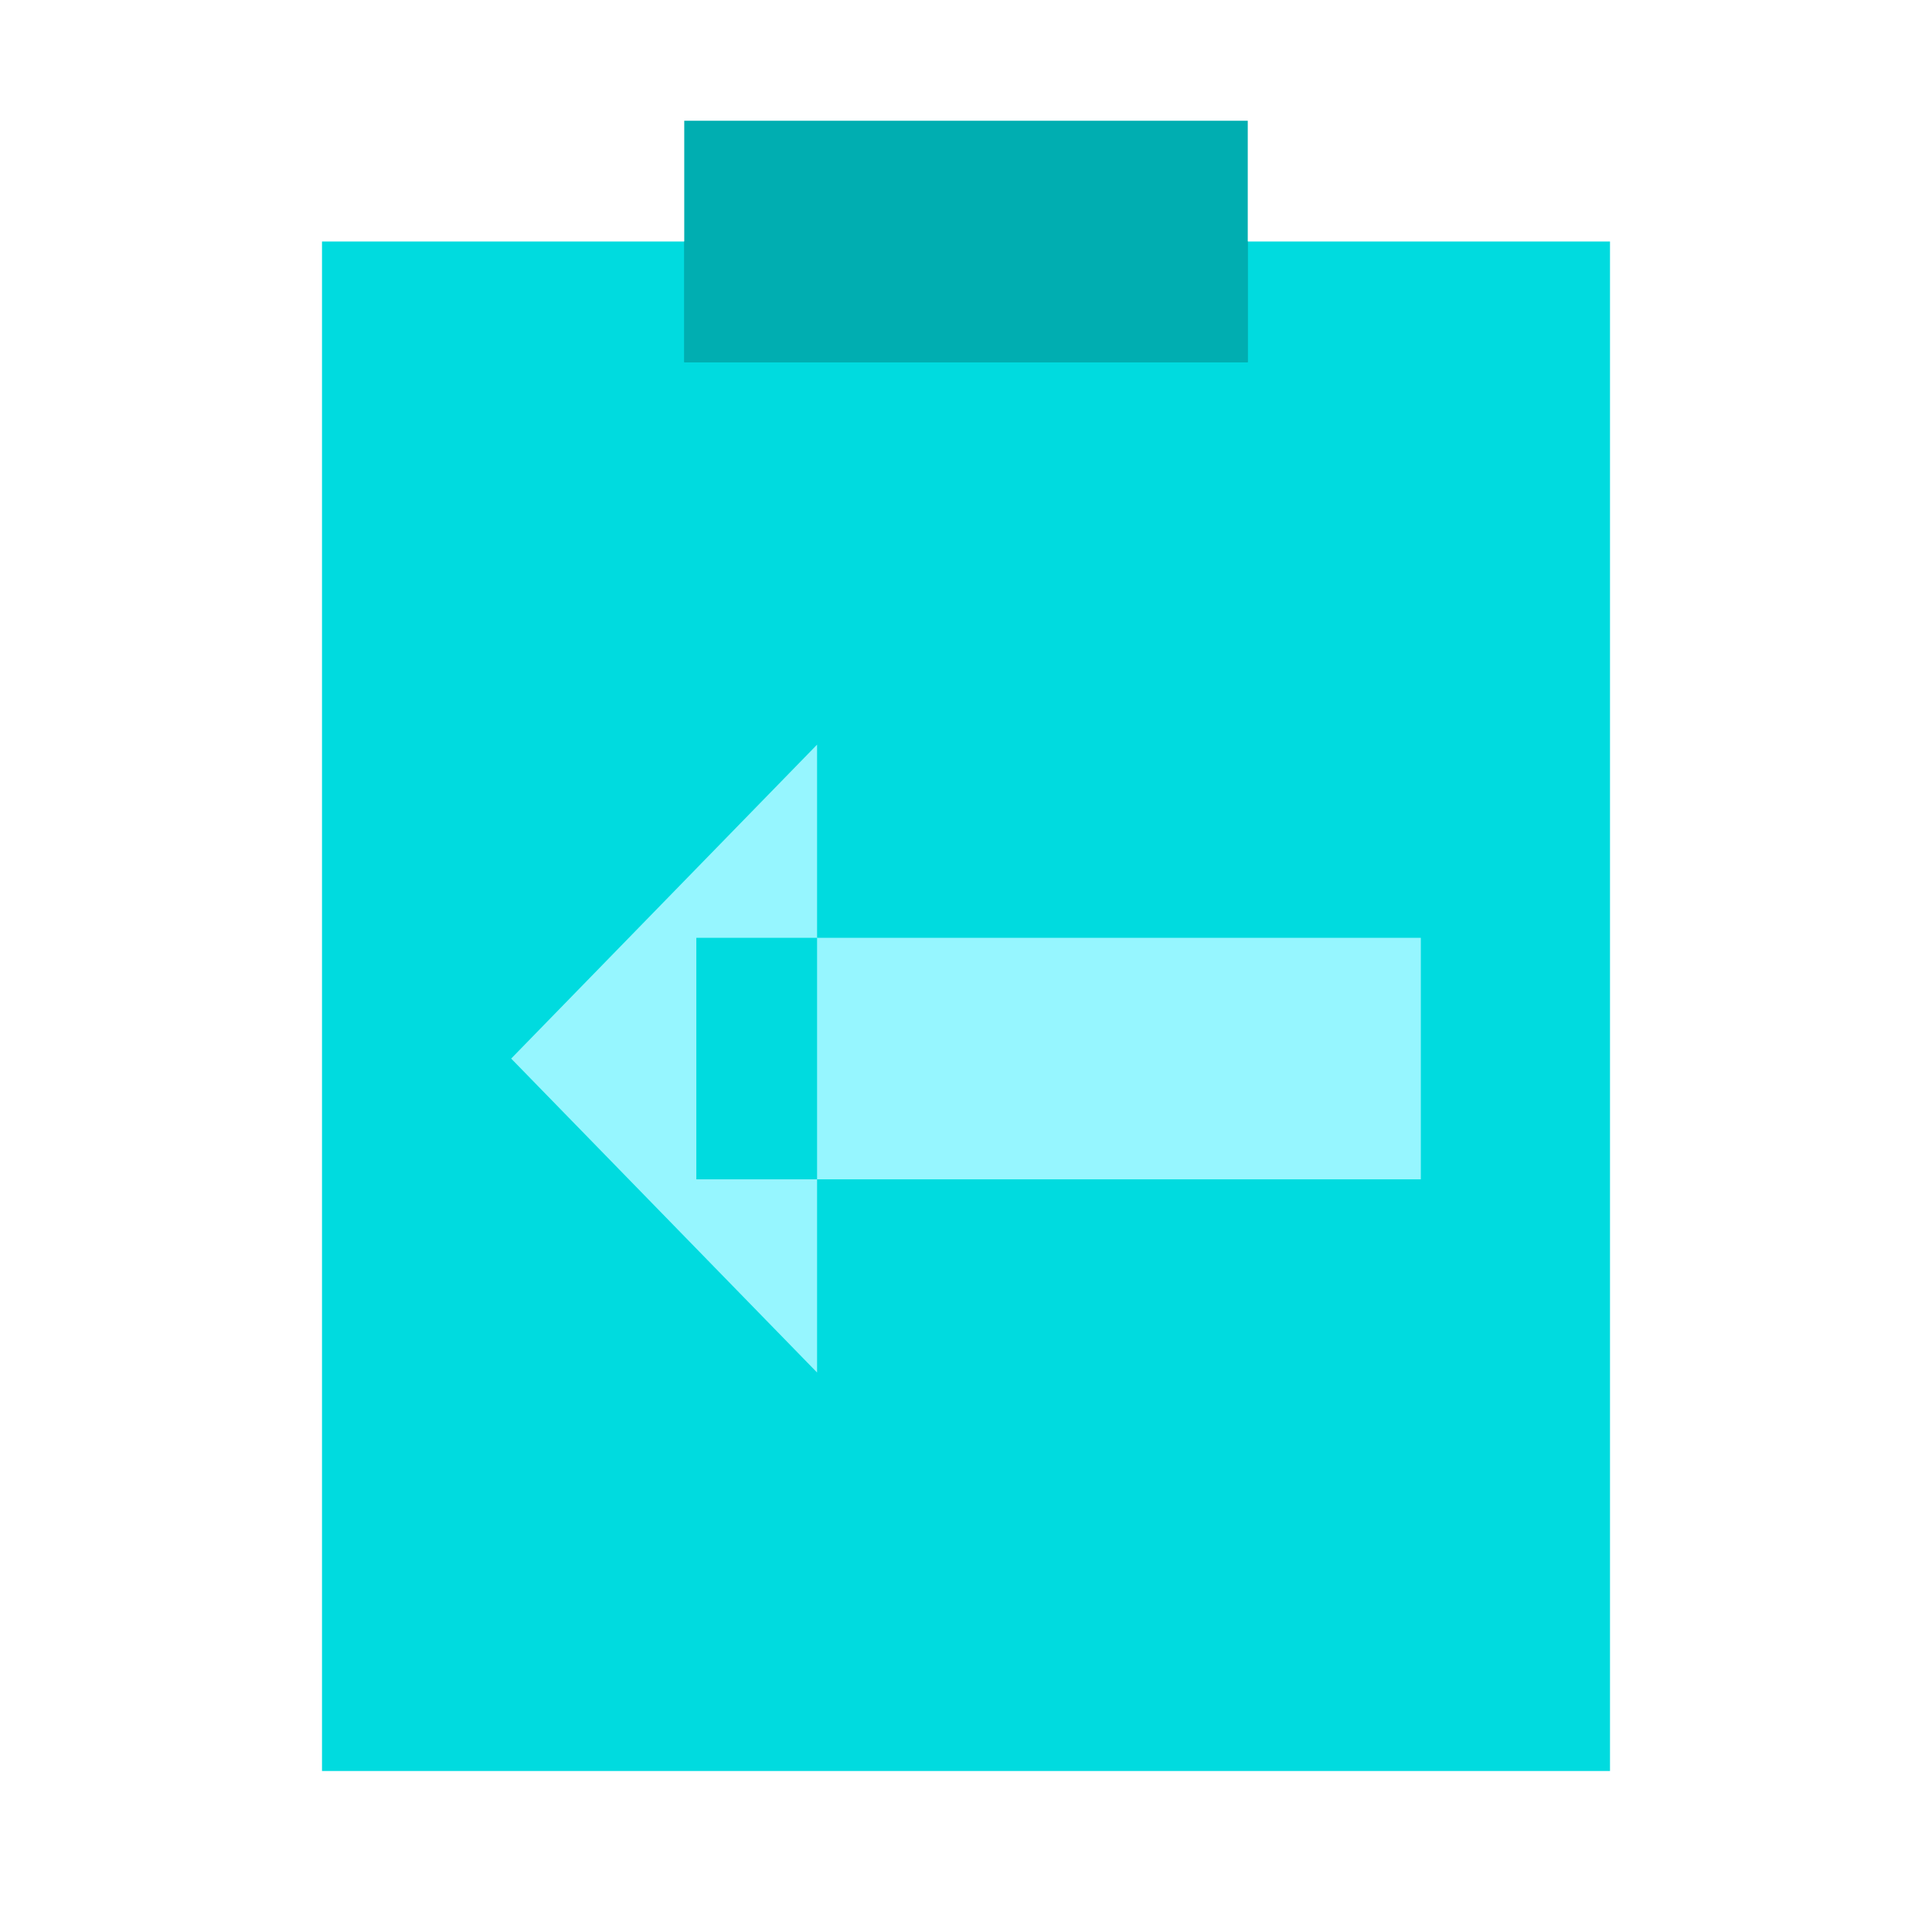 <svg width="48" height="48" viewBox="0 0 48 48" fill="none" xmlns="http://www.w3.org/2000/svg">
<path d="M40 6H8V44H40V6Z" fill="#00DBDF"/>
<path d="M31 3H17V9H31V3Z" fill="#00AEB1"/>
<path d="M31 6H17V9H31V6Z" fill="#00AEB1"/>
<path d="M12.7 26.3L20.3 34.1V18.5L12.7 26.3Z" fill="#96F6FF"/>
<path d="M35.3 23.3H19.3V29.3H35.3V23.3Z" fill="#96F6FF"/>
<path d="M20.3 23.3H17.3V29.3H20.3V23.3Z" fill="#00DBDF"/>
</svg>
